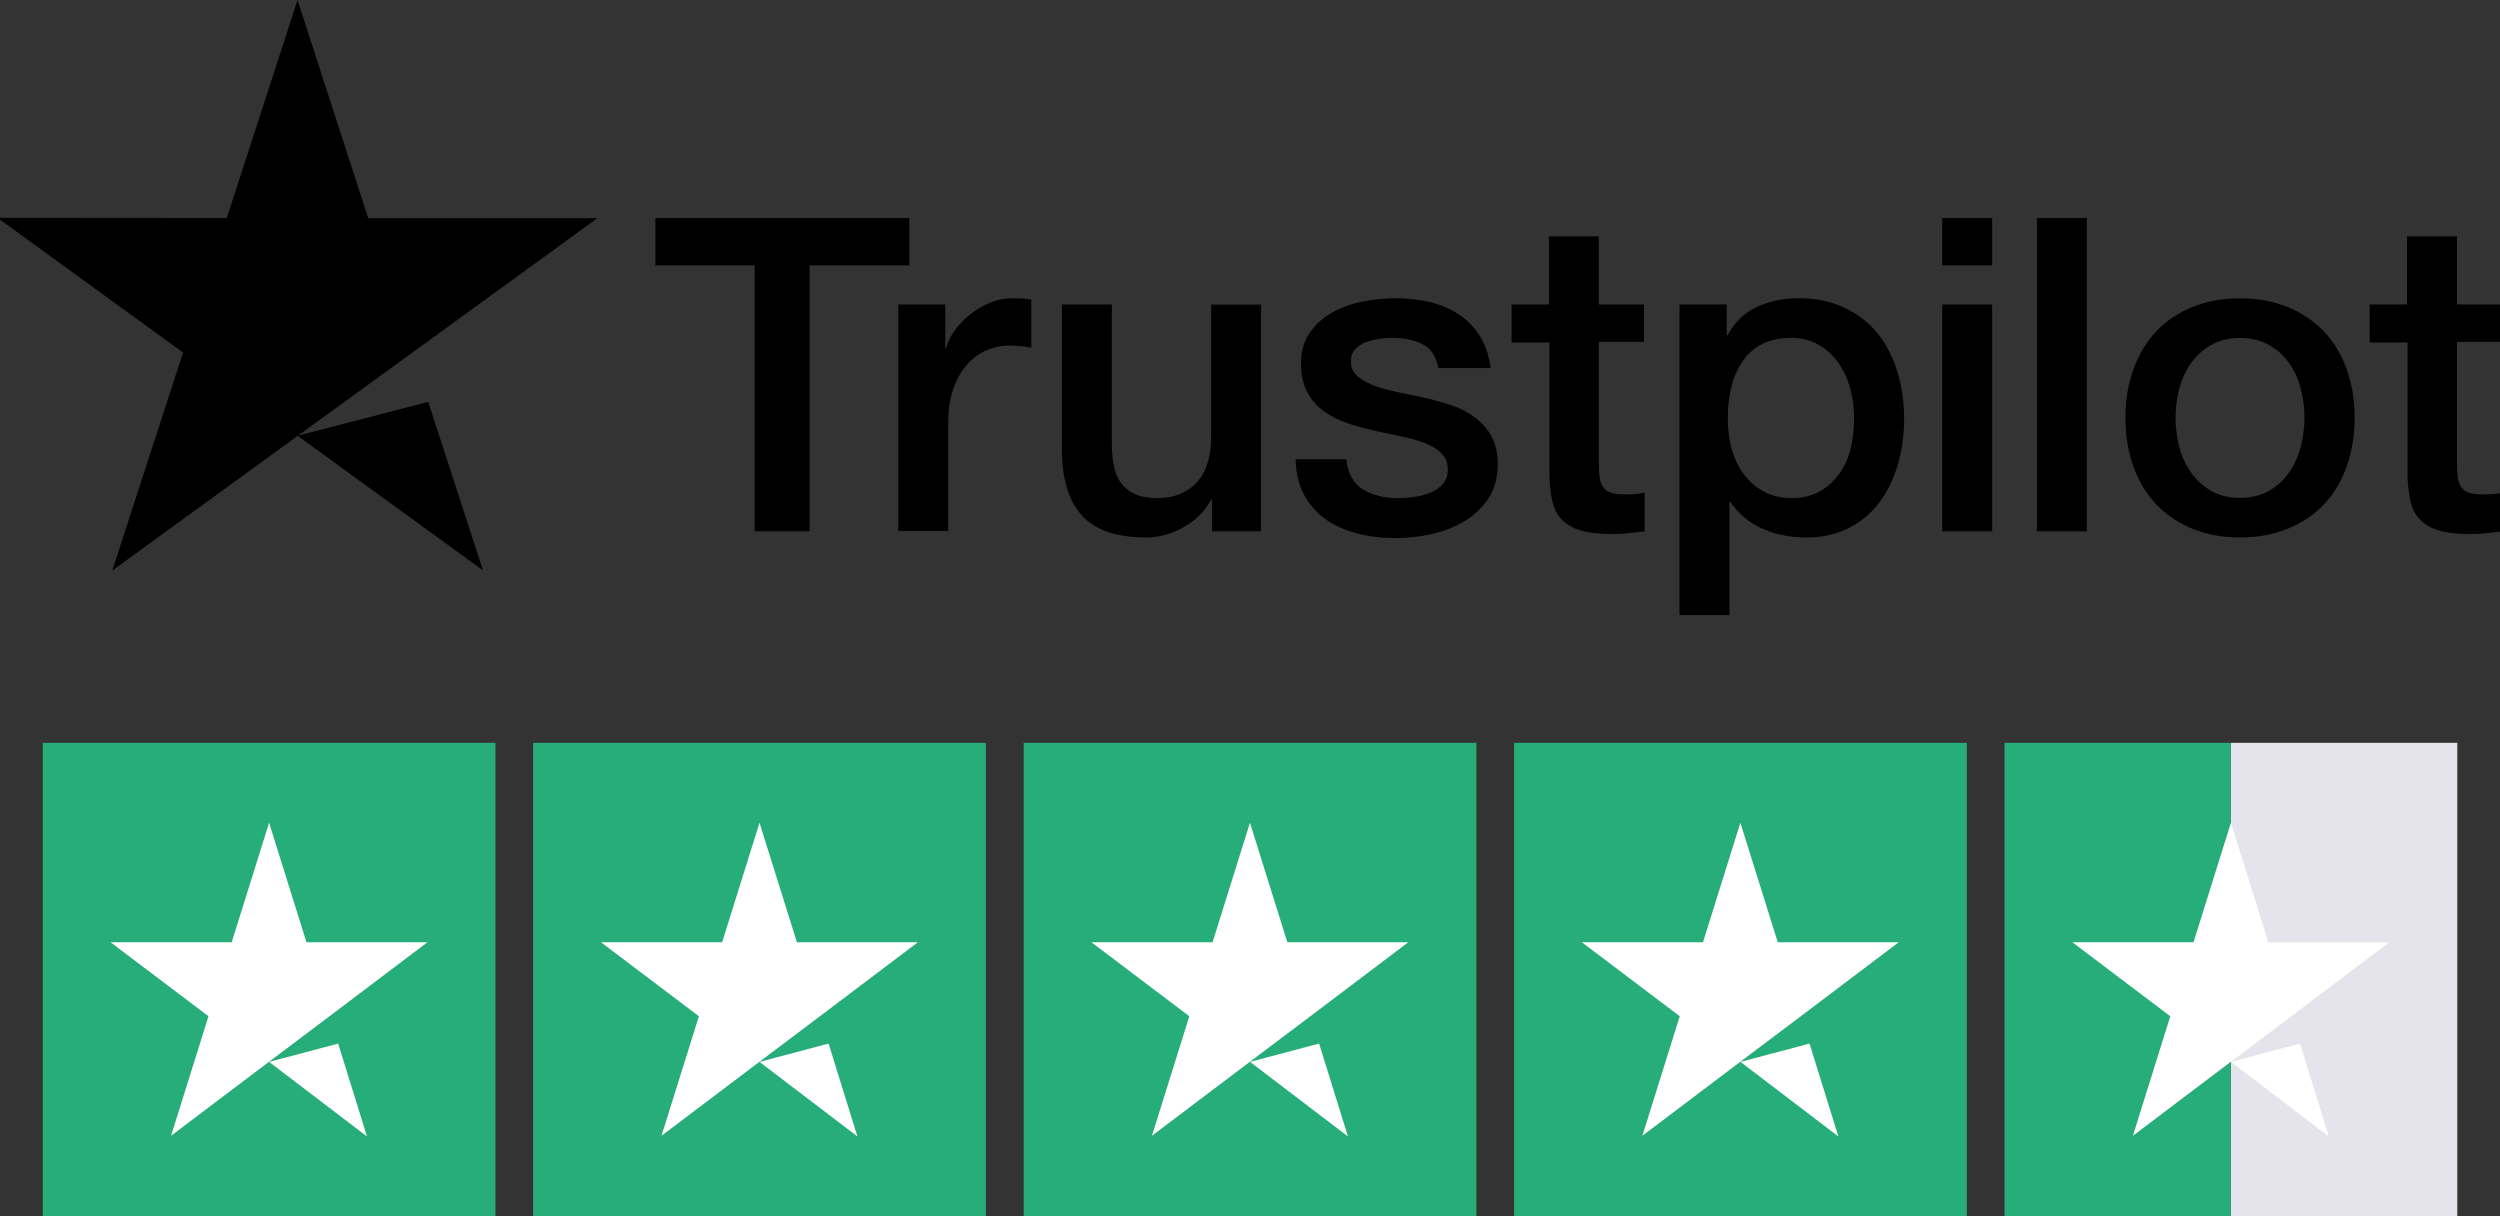 <?xml version="1.0" encoding="UTF-8"?>
<svg xmlns="http://www.w3.org/2000/svg" xmlns:xlink="http://www.w3.org/1999/xlink" id="Layer_1" data-name="Layer 1" viewBox="0 0 248.71 121">
  <rect x="0" y="0" width="248.71" height="121" fill="#333333" stroke="none"/>
  <defs>
    <style>
      .cls-1 {
        fill: #fff;
      }

      .cls-2 {
        fill: #27ad7a;
      }

      .cls-3 {
        fill: none;
      }

      .cls-4 {
        fill: #e5e4ed;
      }

      .cls-5 {
        clip-path: url(#clippath);
      }
    </style>
    <clipPath id="clippath">
      <rect class="cls-3" width="248.71" height="61.19"></rect>
    </clipPath>
  </defs>
  <g class="cls-5">
    <path d="M235.7,30.29h3.76v-6.77h4.97v6.77h4.49v3.72h-4.49v12.05c0,.53.02.97.07,1.36.04.37.15.7.31.97.15.26.4.46.73.59.33.13.75.2,1.32.2.35,0,.7,0,1.05-.02.35-.02.7-.07,1.06-.15v3.85c-.55.07-1.1.11-1.6.18-.53.07-1.06.09-1.61.09-1.32,0-2.38-.13-3.17-.37-.79-.24-1.43-.62-1.87-1.1-.46-.48-.75-1.08-.92-1.8-.15-.73-.26-1.56-.29-2.48v-13.31h-3.76v-3.76h-.04ZM222.85,49.53c1.1,0,2.07-.24,2.88-.7.81-.46,1.47-1.08,2-1.83.53-.75.9-1.61,1.16-2.55.24-.94.37-1.91.37-2.9s-.13-1.91-.37-2.88c-.24-.97-.64-1.8-1.16-2.55-.53-.75-1.19-1.34-2-1.8-.81-.46-1.78-.7-2.88-.7s-2.07.24-2.88.7c-.81.46-1.47,1.08-2,1.8-.53.75-.9,1.58-1.17,2.55-.24.97-.37,1.91-.37,2.88s.13,1.96.37,2.9c.24.95.64,1.8,1.17,2.55s1.19,1.36,2,1.83c.81.48,1.78.7,2.88.7M222.85,53.47c-1.8,0-3.41-.31-4.82-.9-1.41-.59-2.6-1.43-3.59-2.46-.97-1.06-1.71-2.31-2.22-3.76-.51-1.45-.77-3.06-.77-4.8s.26-3.3.77-4.75c.51-1.45,1.25-2.71,2.22-3.76.97-1.06,2.18-1.87,3.59-2.46,1.41-.59,3.01-.9,4.82-.9s3.41.31,4.82.9c1.41.59,2.6,1.43,3.59,2.46.97,1.06,1.72,2.31,2.22,3.76.51,1.45.77,3.04.77,4.75s-.26,3.34-.77,4.8c-.51,1.45-1.25,2.7-2.22,3.76-.97,1.06-2.18,1.87-3.59,2.46-1.41.59-3.01.9-4.82.9M202.64,21.69h4.97v31.17h-4.97v-31.17ZM193.22,30.29h4.97v22.57h-4.97v-22.57ZM193.22,21.69h4.97v4.71h-4.97v-4.71ZM184.45,41.59c0-1.01-.13-2-.39-2.97-.26-.97-.66-1.8-1.19-2.55s-1.19-1.34-1.96-1.78c-.79-.44-1.69-.68-2.71-.68-2.09,0-3.67.72-4.73,2.18-1.06,1.45-1.58,3.39-1.58,5.81,0,1.14.13,2.2.42,3.17.29.97.68,1.8,1.25,2.51.55.7,1.21,1.25,1.98,1.65.77.42,1.67.62,2.68.62,1.14,0,2.09-.24,2.88-.7.79-.46,1.43-1.08,1.94-1.8.51-.75.88-1.58,1.1-2.53.2-.94.31-1.91.31-2.9M167.07,30.29h4.71v3.06h.09c.7-1.32,1.67-2.24,2.93-2.82,1.25-.57,2.6-.86,4.07-.86,1.78,0,3.32.31,4.64.95,1.32.62,2.42,1.47,3.3,2.57.88,1.1,1.52,2.38,1.96,3.83.44,1.45.66,3.01.66,4.66,0,1.52-.2,2.99-.59,4.4-.4,1.43-.99,2.68-1.78,3.78-.79,1.1-1.8,1.96-3.04,2.62-1.23.66-2.66.99-4.33.99-.73,0-1.45-.07-2.18-.2-.73-.13-1.43-.35-2.09-.64-.66-.29-1.3-.66-1.85-1.12-.57-.46-1.03-.99-1.43-1.58h-.09v11.26h-4.97v-30.9ZM150.33,30.29h3.76v-6.77h4.97v6.77h4.49v3.72h-4.49v12.05c0,.53.02.97.07,1.36.04.37.15.7.31.97.15.26.4.46.73.59.33.13.75.2,1.32.2.35,0,.7,0,1.06-.02.35-.02.7-.07,1.06-.15v3.85c-.55.07-1.1.11-1.61.18-.53.07-1.06.09-1.61.09-1.32,0-2.38-.13-3.17-.37-.79-.24-1.43-.62-1.87-1.1-.46-.48-.75-1.08-.92-1.8-.15-.73-.26-1.56-.29-2.48v-13.31h-3.76v-3.76h-.04ZM133.92,45.62c.15,1.45.7,2.46,1.65,3.06.97.57,2.11.88,3.45.88.46,0,.99-.04,1.58-.11.59-.07,1.17-.22,1.67-.42.53-.2.95-.51,1.3-.9.33-.4.48-.9.46-1.54-.02-.64-.26-1.17-.7-1.56-.44-.42-.99-.73-1.67-.99-.68-.24-1.45-.46-2.33-.64-.88-.18-1.76-.37-2.66-.57-.92-.2-1.83-.46-2.68-.75-.86-.29-1.63-.68-2.31-1.19-.68-.48-1.23-1.12-1.63-1.89-.42-.77-.62-1.72-.62-2.86,0-1.23.31-2.24.9-3.08.59-.84,1.36-1.5,2.26-2,.92-.51,1.94-.86,3.06-1.08,1.12-.2,2.2-.31,3.21-.31,1.17,0,2.29.13,3.34.37,1.06.24,2.02.64,2.88,1.21.86.55,1.56,1.28,2.13,2.16.57.88.92,1.96,1.08,3.21h-5.19c-.24-1.19-.77-2-1.63-2.4-.86-.42-1.85-.61-2.95-.61-.35,0-.77.02-1.25.09-.48.07-.92.18-1.36.33-.42.15-.77.4-1.08.7-.29.31-.44.7-.44,1.21,0,.62.22,1.1.64,1.47s.97.68,1.65.95c.68.24,1.45.46,2.33.64.88.18,1.78.37,2.71.57.9.2,1.78.46,2.66.75.88.29,1.65.68,2.33,1.19.68.51,1.23,1.12,1.65,1.87.42.75.64,1.69.64,2.79,0,1.34-.31,2.46-.92,3.41-.62.92-1.41,1.69-2.38,2.27-.97.57-2.07,1.01-3.26,1.28-1.19.26-2.38.4-3.54.4-1.43,0-2.75-.15-3.96-.48-1.21-.33-2.27-.81-3.15-1.45-.88-.66-1.58-1.47-2.09-2.44-.51-.97-.77-2.13-.81-3.47h5.01v-.04ZM125.46,52.86h-4.88v-3.15h-.09c-.62,1.14-1.52,2.05-2.73,2.73-1.21.68-2.44,1.03-3.69,1.03-2.97,0-5.12-.72-6.45-2.2-1.32-1.47-1.98-3.69-1.98-6.66v-14.32h4.97v13.83c0,1.98.37,3.39,1.14,4.2.75.81,1.83,1.23,3.19,1.23,1.06,0,1.91-.15,2.62-.48.7-.33,1.28-.75,1.69-1.3.44-.53.75-1.19.95-1.94.2-.75.29-1.56.29-2.44v-13.09h4.97v22.55ZM89.38,30.29h4.66v4.35h.09c.15-.62.44-1.21.86-1.78s.92-1.12,1.52-1.58c.59-.48,1.25-.86,1.98-1.17.73-.29,1.47-.44,2.22-.44.57,0,.99.02,1.21.04.22.02.44.07.68.09v4.79c-.35-.07-.7-.11-1.08-.15-.37-.04-.73-.07-1.08-.07-.84,0-1.63.18-2.38.51-.75.33-1.39.84-1.93,1.47-.55.66-.99,1.45-1.32,2.42-.33.97-.48,2.07-.48,3.32v10.73h-4.97v-22.55h.02ZM65.23,21.69h25.23v4.71h-9.92v26.46h-5.46v-26.46h-9.88v-4.71h.02Z"></path>
  </g>
  <path d="M29.6,43.35l18.45,13.39-5.45-16.76-13,3.37ZM29.6,0l-7.04,21.69L0,21.67v.18l18.21,13.22-7.04,21.69,18.43-13.39,11.39-8.27,18.43-13.39h-22.79L29.6,0Z"></path>
  <rect class="cls-4" x="221.94" y="73.9" width="22.52" height="47.1"></rect>
  <rect class="cls-2" x="199.42" y="73.9" width="22.52" height="47.1"></rect>
  <rect class="cls-2" x="4.25" y="73.9" width="45.04" height="47.1"></rect>
  <rect class="cls-2" x="53.04" y="73.9" width="45.04" height="47.1"></rect>
  <rect class="cls-2" x="101.84" y="73.9" width="45.04" height="47.1"></rect>
  <rect class="cls-2" x="150.63" y="73.9" width="45.04" height="47.1"></rect>
  <path class="cls-1" d="M42.54,93.74h-12.05l-3.72-11.89-3.72,11.89h-12.05l9.74,7.36-3.72,11.89,9.74-7.36,6.02-4.53,9.74-7.36ZM26.77,105.64l6.87-1.82,2.87,9.24-9.74-7.42Z"></path>
  <path class="cls-1" d="M91.33,93.74h-12.05l-3.72-11.89-3.72,11.89h-12.05l9.74,7.36-3.72,11.89,9.74-7.36,6.02-4.53,9.74-7.36ZM75.56,105.64l6.87-1.82,2.87,9.24-9.74-7.42Z"></path>
  <path class="cls-1" d="M140.12,93.74h-12.05l-3.72-11.89-3.72,11.89h-12.05l9.74,7.36-3.72,11.89,9.74-7.36,6.02-4.53,9.74-7.36ZM124.36,105.64l6.87-1.82,2.87,9.24-9.74-7.42Z"></path>
  <path class="cls-1" d="M188.91,93.74h-12.05l-3.72-11.89-3.72,11.89h-12.05l9.74,7.36-3.72,11.89,9.74-7.36,6.02-4.53,9.74-7.36ZM173.15,105.64l6.87-1.82,2.87,9.24-9.74-7.42Z"></path>
  <path class="cls-1" d="M237.71,93.74h-12.05l-3.72-11.89-3.72,11.89h-12.05l9.74,7.36-3.72,11.89,9.74-7.36,6.02-4.53,9.74-7.36ZM221.94,105.64l6.87-1.82,2.87,9.24-9.74-7.42Z"></path>
</svg>
